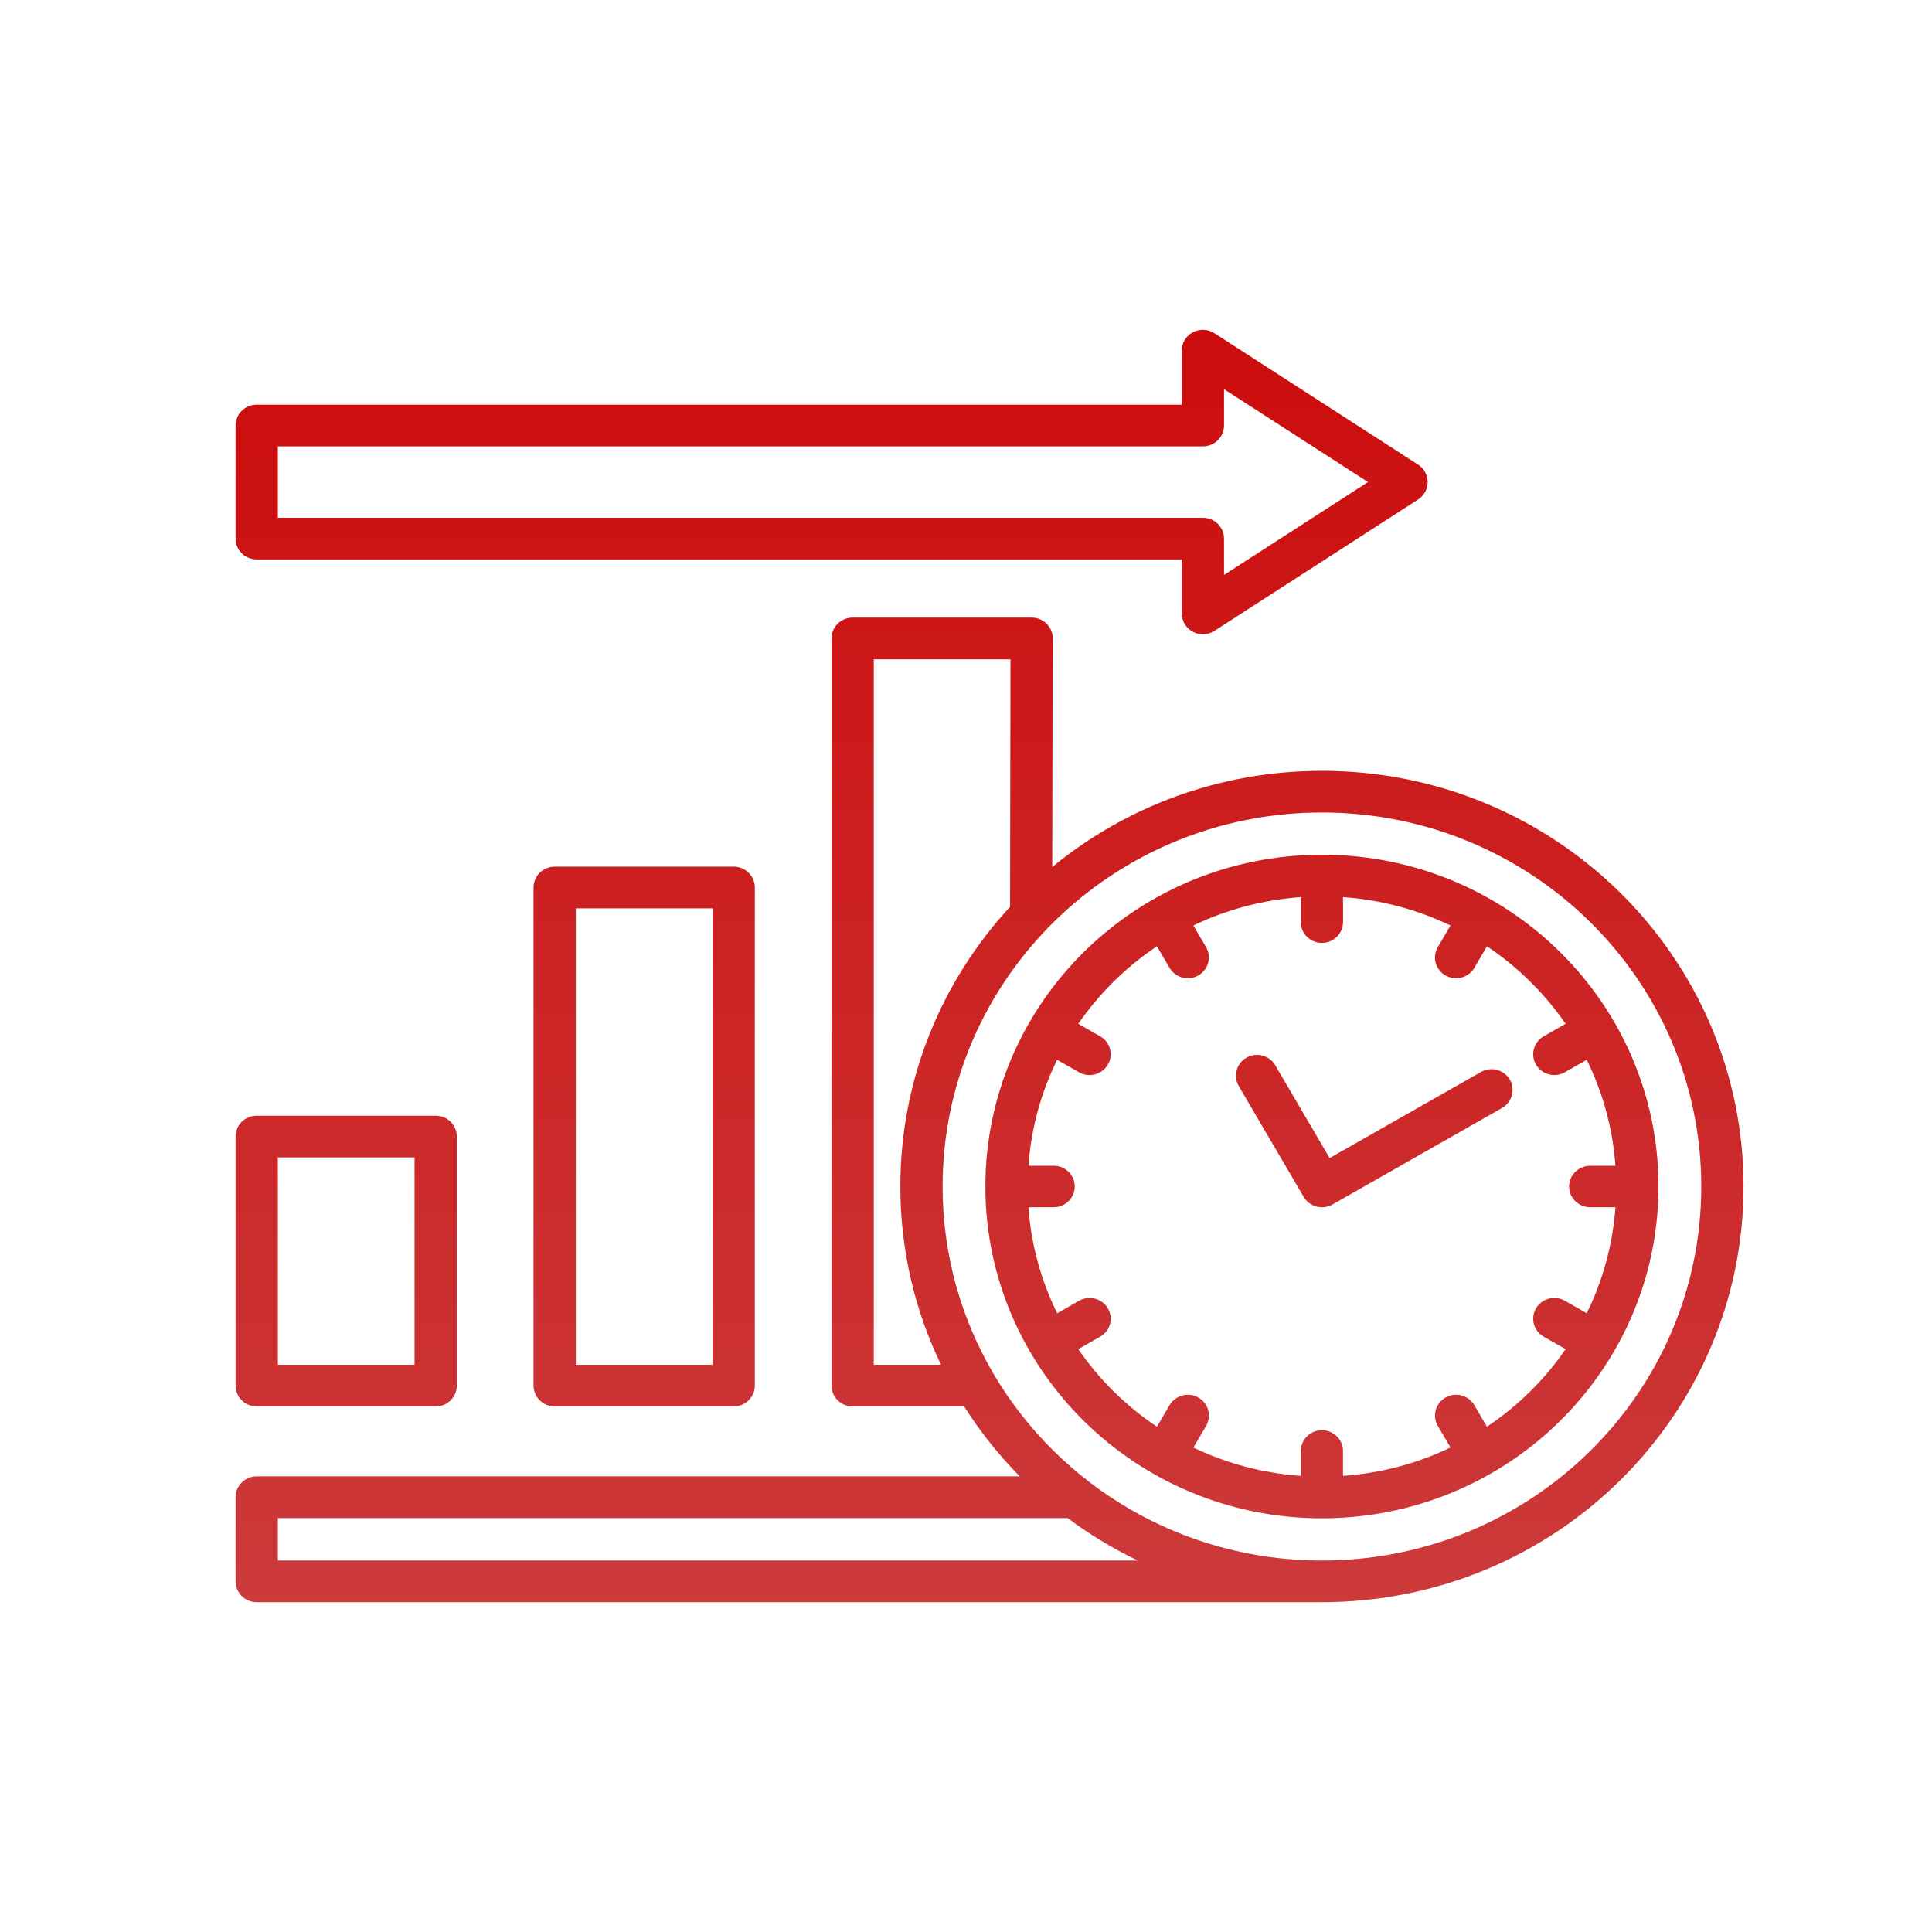<svg width="41" height="41" viewBox="0 0 41 41" fill="none" xmlns="http://www.w3.org/2000/svg">
<g clip-path="url(#clip0_7296_17945)">
<path fill-rule="evenodd" clip-rule="evenodd" d="M15.122 19.276H12.219V28.963H15.122V19.276ZM26.289 23.048C26.165 22.837 26.238 22.568 26.451 22.446C26.665 22.324 26.939 22.396 27.062 22.606L28.217 24.577L31.428 22.75C31.642 22.628 31.915 22.7 32.039 22.91C32.162 23.12 32.089 23.39 31.876 23.512L28.277 25.561C28.064 25.682 27.79 25.61 27.667 25.4L26.289 23.048ZM28.501 19.038V19.567C28.501 19.812 28.301 20.009 28.053 20.009C27.806 20.009 27.605 19.812 27.605 19.567V19.038C26.792 19.095 26.022 19.305 25.325 19.64L25.594 20.1C25.717 20.311 25.643 20.579 25.429 20.701C25.216 20.822 24.943 20.749 24.82 20.538L24.552 20.081C24.223 20.301 23.917 20.55 23.637 20.826C23.358 21.102 23.104 21.404 22.882 21.727L23.347 21.992C23.561 22.114 23.634 22.384 23.509 22.594C23.386 22.805 23.112 22.877 22.899 22.755L22.434 22.49C22.095 23.178 21.882 23.938 21.824 24.74H22.361C22.608 24.74 22.807 24.936 22.807 25.179C22.807 25.422 22.608 25.619 22.361 25.619H21.824C21.882 26.422 22.095 27.181 22.435 27.87L22.901 27.604C23.115 27.483 23.388 27.556 23.511 27.767C23.634 27.977 23.56 28.246 23.346 28.367L22.882 28.631C23.105 28.956 23.358 29.258 23.638 29.533C23.918 29.809 24.224 30.059 24.552 30.278L24.821 29.82C24.944 29.609 25.218 29.537 25.431 29.659C25.645 29.781 25.718 30.051 25.594 30.261L25.326 30.72C26.023 31.054 26.794 31.264 27.607 31.321V30.791C27.607 30.549 27.807 30.352 28.053 30.352C28.3 30.352 28.5 30.549 28.5 30.791V31.321C29.314 31.264 30.084 31.054 30.782 30.719L30.513 30.259C30.39 30.048 30.464 29.779 30.677 29.658C30.891 29.537 31.164 29.61 31.287 29.82L31.555 30.278C31.884 30.058 32.19 29.808 32.469 29.533C32.749 29.257 33.003 28.955 33.225 28.631L32.76 28.366C32.546 28.245 32.473 27.975 32.597 27.765C32.721 27.554 32.995 27.482 33.208 27.604L33.673 27.869C34.012 27.181 34.225 26.421 34.283 25.619H33.746C33.499 25.619 33.3 25.422 33.3 25.179C33.3 24.936 33.499 24.74 33.746 24.74H34.283C34.225 23.938 34.012 23.178 33.673 22.49L33.208 22.755C32.994 22.876 32.721 22.804 32.597 22.594C32.474 22.384 32.547 22.114 32.76 21.992L33.225 21.727C33.003 21.404 32.749 21.102 32.469 20.826C32.19 20.55 31.884 20.301 31.555 20.081L31.287 20.54C31.163 20.75 30.889 20.822 30.676 20.7C30.462 20.578 30.389 20.308 30.514 20.098L30.782 19.64C30.084 19.305 29.314 19.095 28.501 19.038ZM28.053 18.139C26.082 18.139 24.296 18.927 23.004 20.201C21.712 21.475 20.912 23.235 20.912 25.179C20.912 27.123 21.712 28.884 23.004 30.158C24.296 31.432 26.082 32.22 28.053 32.22C30.025 32.22 31.811 31.432 33.103 30.158C34.395 28.884 35.195 27.123 35.195 25.179C35.195 23.235 34.395 21.475 33.103 20.201C31.811 18.927 30.025 18.139 28.053 18.139ZM28.053 16.359C30.524 16.359 32.761 17.346 34.38 18.942C35.999 20.538 37 22.744 37 25.179C37 27.615 35.998 29.82 34.38 31.417C32.761 33.013 30.524 34 28.053 34H5.448C5.2 34 5 33.803 5 33.558V31.773C5 31.529 5.2 31.331 5.448 31.331H21.642C21.197 30.88 20.8 30.383 20.46 29.846H18.094C17.847 29.846 17.646 29.649 17.646 29.404V13.549C17.646 13.305 17.847 13.107 18.094 13.107H21.893C22.14 13.107 22.341 13.305 22.341 13.549C22.341 13.562 22.34 13.575 22.339 13.589L22.329 18.401C23.88 17.126 25.875 16.359 28.053 16.359ZM24.147 33.117H5.896V32.215H22.656C23.12 32.561 23.619 32.864 24.147 33.117ZM19.97 28.962H18.542V13.991H21.445L21.435 19.213C21.435 19.224 21.435 19.234 21.436 19.244C19.989 20.81 19.107 22.893 19.107 25.179C19.107 26.534 19.417 27.816 19.97 28.962ZM33.746 19.567C32.29 18.131 30.277 17.242 28.053 17.242C25.83 17.242 23.818 18.131 22.361 19.567C20.904 21.003 20.003 22.987 20.003 25.179C20.003 26.633 20.399 27.994 21.09 29.166C21.097 29.177 21.104 29.187 21.109 29.199C21.457 29.782 21.879 30.317 22.361 30.792C22.588 31.016 22.828 31.226 23.081 31.422L23.088 31.428C24.456 32.486 26.18 33.117 28.053 33.117C30.277 33.117 32.289 32.229 33.746 30.793C35.203 29.357 36.104 27.372 36.104 25.18C36.104 22.988 35.203 21.003 33.746 19.567ZM25.079 11.871V13.018H25.08C25.08 13.102 25.104 13.186 25.153 13.26C25.288 13.464 25.566 13.521 25.773 13.387L30.087 10.604C30.14 10.571 30.187 10.527 30.224 10.472C30.359 10.268 30.301 9.994 30.094 9.861L25.79 7.084C25.716 7.032 25.625 7 25.527 7C25.28 7 25.079 7.197 25.079 7.442V8.589H5.448C5.2 8.589 5 8.786 5 9.031V11.43C5 11.674 5.2 11.871 5.448 11.871H25.079ZM5.896 10.988V9.472H25.527C25.775 9.472 25.975 9.275 25.975 9.031V8.258L29.032 10.23L25.975 12.202V11.43C25.975 11.185 25.775 10.988 25.527 10.988H5.896ZM5.448 23.678C5.2 23.678 5 23.875 5 24.119V29.404C5 29.649 5.2 29.846 5.448 29.846H9.246C9.494 29.846 9.694 29.649 9.694 29.404V24.119C9.694 23.875 9.494 23.678 9.246 23.678H5.448ZM8.798 24.561H5.896V28.963H8.798V24.561ZM11.771 18.392H15.57C15.817 18.392 16.018 18.59 16.018 18.834V29.404C16.018 29.649 15.817 29.846 15.57 29.846H11.771C11.524 29.846 11.323 29.649 11.323 29.404V18.834C11.323 18.59 11.524 18.392 11.771 18.392Z" fill="url(#paint0_linear_7296_17945)"/>
<path fill-rule="evenodd" clip-rule="evenodd" d="M15.122 19.276H12.219V28.963H15.122V19.276ZM26.289 23.048C26.165 22.837 26.238 22.568 26.451 22.446C26.665 22.324 26.939 22.396 27.062 22.606L28.217 24.577L31.428 22.75C31.642 22.628 31.915 22.7 32.039 22.91C32.162 23.12 32.089 23.39 31.876 23.512L28.277 25.561C28.064 25.682 27.79 25.61 27.667 25.4L26.289 23.048ZM28.501 19.038V19.567C28.501 19.812 28.301 20.009 28.053 20.009C27.806 20.009 27.605 19.812 27.605 19.567V19.038C26.792 19.095 26.022 19.305 25.325 19.64L25.594 20.1C25.717 20.311 25.643 20.579 25.429 20.701C25.216 20.822 24.943 20.749 24.82 20.538L24.552 20.081C24.223 20.301 23.917 20.55 23.637 20.826C23.358 21.102 23.104 21.404 22.882 21.727L23.347 21.992C23.561 22.114 23.634 22.384 23.509 22.594C23.386 22.805 23.112 22.877 22.899 22.755L22.434 22.49C22.095 23.178 21.882 23.938 21.824 24.74H22.361C22.608 24.74 22.807 24.936 22.807 25.179C22.807 25.422 22.608 25.619 22.361 25.619H21.824C21.882 26.422 22.095 27.181 22.435 27.87L22.901 27.604C23.115 27.483 23.388 27.556 23.511 27.767C23.634 27.977 23.56 28.246 23.346 28.367L22.882 28.631C23.105 28.956 23.358 29.258 23.638 29.533C23.918 29.809 24.224 30.059 24.552 30.278L24.821 29.82C24.944 29.609 25.218 29.537 25.431 29.659C25.645 29.781 25.718 30.051 25.594 30.261L25.326 30.72C26.023 31.054 26.794 31.264 27.607 31.321V30.791C27.607 30.549 27.807 30.352 28.053 30.352C28.3 30.352 28.5 30.549 28.5 30.791V31.321C29.314 31.264 30.084 31.054 30.782 30.719L30.513 30.259C30.39 30.048 30.464 29.779 30.677 29.658C30.891 29.537 31.164 29.61 31.287 29.82L31.555 30.278C31.884 30.058 32.19 29.808 32.469 29.533C32.749 29.257 33.003 28.955 33.225 28.631L32.76 28.366C32.546 28.245 32.473 27.975 32.597 27.765C32.721 27.554 32.995 27.482 33.208 27.604L33.673 27.869C34.012 27.181 34.225 26.421 34.283 25.619H33.746C33.499 25.619 33.3 25.422 33.3 25.179C33.3 24.936 33.499 24.74 33.746 24.74H34.283C34.225 23.938 34.012 23.178 33.673 22.49L33.208 22.755C32.994 22.876 32.721 22.804 32.597 22.594C32.474 22.384 32.547 22.114 32.76 21.992L33.225 21.727C33.003 21.404 32.749 21.102 32.469 20.826C32.19 20.55 31.884 20.301 31.555 20.081L31.287 20.54C31.163 20.75 30.889 20.822 30.676 20.7C30.462 20.578 30.389 20.308 30.514 20.098L30.782 19.64C30.084 19.305 29.314 19.095 28.501 19.038ZM28.053 18.139C26.082 18.139 24.296 18.927 23.004 20.201C21.712 21.475 20.912 23.235 20.912 25.179C20.912 27.123 21.712 28.884 23.004 30.158C24.296 31.432 26.082 32.22 28.053 32.22C30.025 32.22 31.811 31.432 33.103 30.158C34.395 28.884 35.195 27.123 35.195 25.179C35.195 23.235 34.395 21.475 33.103 20.201C31.811 18.927 30.025 18.139 28.053 18.139ZM28.053 16.359C30.524 16.359 32.761 17.346 34.38 18.942C35.999 20.538 37 22.744 37 25.179C37 27.615 35.998 29.82 34.38 31.417C32.761 33.013 30.524 34 28.053 34H5.448C5.2 34 5 33.803 5 33.558V31.773C5 31.529 5.2 31.331 5.448 31.331H21.642C21.197 30.88 20.8 30.383 20.46 29.846H18.094C17.847 29.846 17.646 29.649 17.646 29.404V13.549C17.646 13.305 17.847 13.107 18.094 13.107H21.893C22.14 13.107 22.341 13.305 22.341 13.549C22.341 13.562 22.34 13.575 22.339 13.589L22.329 18.401C23.88 17.126 25.875 16.359 28.053 16.359ZM24.147 33.117H5.896V32.215H22.656C23.12 32.561 23.619 32.864 24.147 33.117ZM19.97 28.962H18.542V13.991H21.445L21.435 19.213C21.435 19.224 21.435 19.234 21.436 19.244C19.989 20.81 19.107 22.893 19.107 25.179C19.107 26.534 19.417 27.816 19.97 28.962ZM33.746 19.567C32.29 18.131 30.277 17.242 28.053 17.242C25.83 17.242 23.818 18.131 22.361 19.567C20.904 21.003 20.003 22.987 20.003 25.179C20.003 26.633 20.399 27.994 21.09 29.166C21.097 29.177 21.104 29.187 21.109 29.199C21.457 29.782 21.879 30.317 22.361 30.792C22.588 31.016 22.828 31.226 23.081 31.422L23.088 31.428C24.456 32.486 26.18 33.117 28.053 33.117C30.277 33.117 32.289 32.229 33.746 30.793C35.203 29.357 36.104 27.372 36.104 25.18C36.104 22.988 35.203 21.003 33.746 19.567ZM25.079 11.871V13.018H25.08C25.08 13.102 25.104 13.186 25.153 13.26C25.288 13.464 25.566 13.521 25.773 13.387L30.087 10.604C30.14 10.571 30.187 10.527 30.224 10.472C30.359 10.268 30.301 9.994 30.094 9.861L25.79 7.084C25.716 7.032 25.625 7 25.527 7C25.28 7 25.079 7.197 25.079 7.442V8.589H5.448C5.2 8.589 5 8.786 5 9.031V11.43C5 11.674 5.2 11.871 5.448 11.871H25.079ZM5.896 10.988V9.472H25.527C25.775 9.472 25.975 9.275 25.975 9.031V8.258L29.032 10.23L25.975 12.202V11.43C25.975 11.185 25.775 10.988 25.527 10.988H5.896ZM5.448 23.678C5.2 23.678 5 23.875 5 24.119V29.404C5 29.649 5.2 29.846 5.448 29.846H9.246C9.494 29.846 9.694 29.649 9.694 29.404V24.119C9.694 23.875 9.494 23.678 9.246 23.678H5.448ZM8.798 24.561H5.896V28.963H8.798V24.561ZM11.771 18.392H15.57C15.817 18.392 16.018 18.59 16.018 18.834V29.404C16.018 29.649 15.817 29.846 15.57 29.846H11.771C11.524 29.846 11.323 29.649 11.323 29.404V18.834C11.323 18.59 11.524 18.392 11.771 18.392Z" fill="black" fill-opacity="0.2"/>
</g>
<defs>
<linearGradient id="paint0_linear_7296_17945" x1="21" y1="7" x2="21" y2="34" gradientUnits="userSpaceOnUse">
<stop stop-color="#FF0F0F"/>
<stop offset="1" stop-color="#FF4849"/>
</linearGradient>
<clipPath id="clip0_7296_17945">
<rect width="39.751" height="40.359" fill="white" transform="translate(0.797 -0.008)"/>
</clipPath>
</defs>
</svg>
